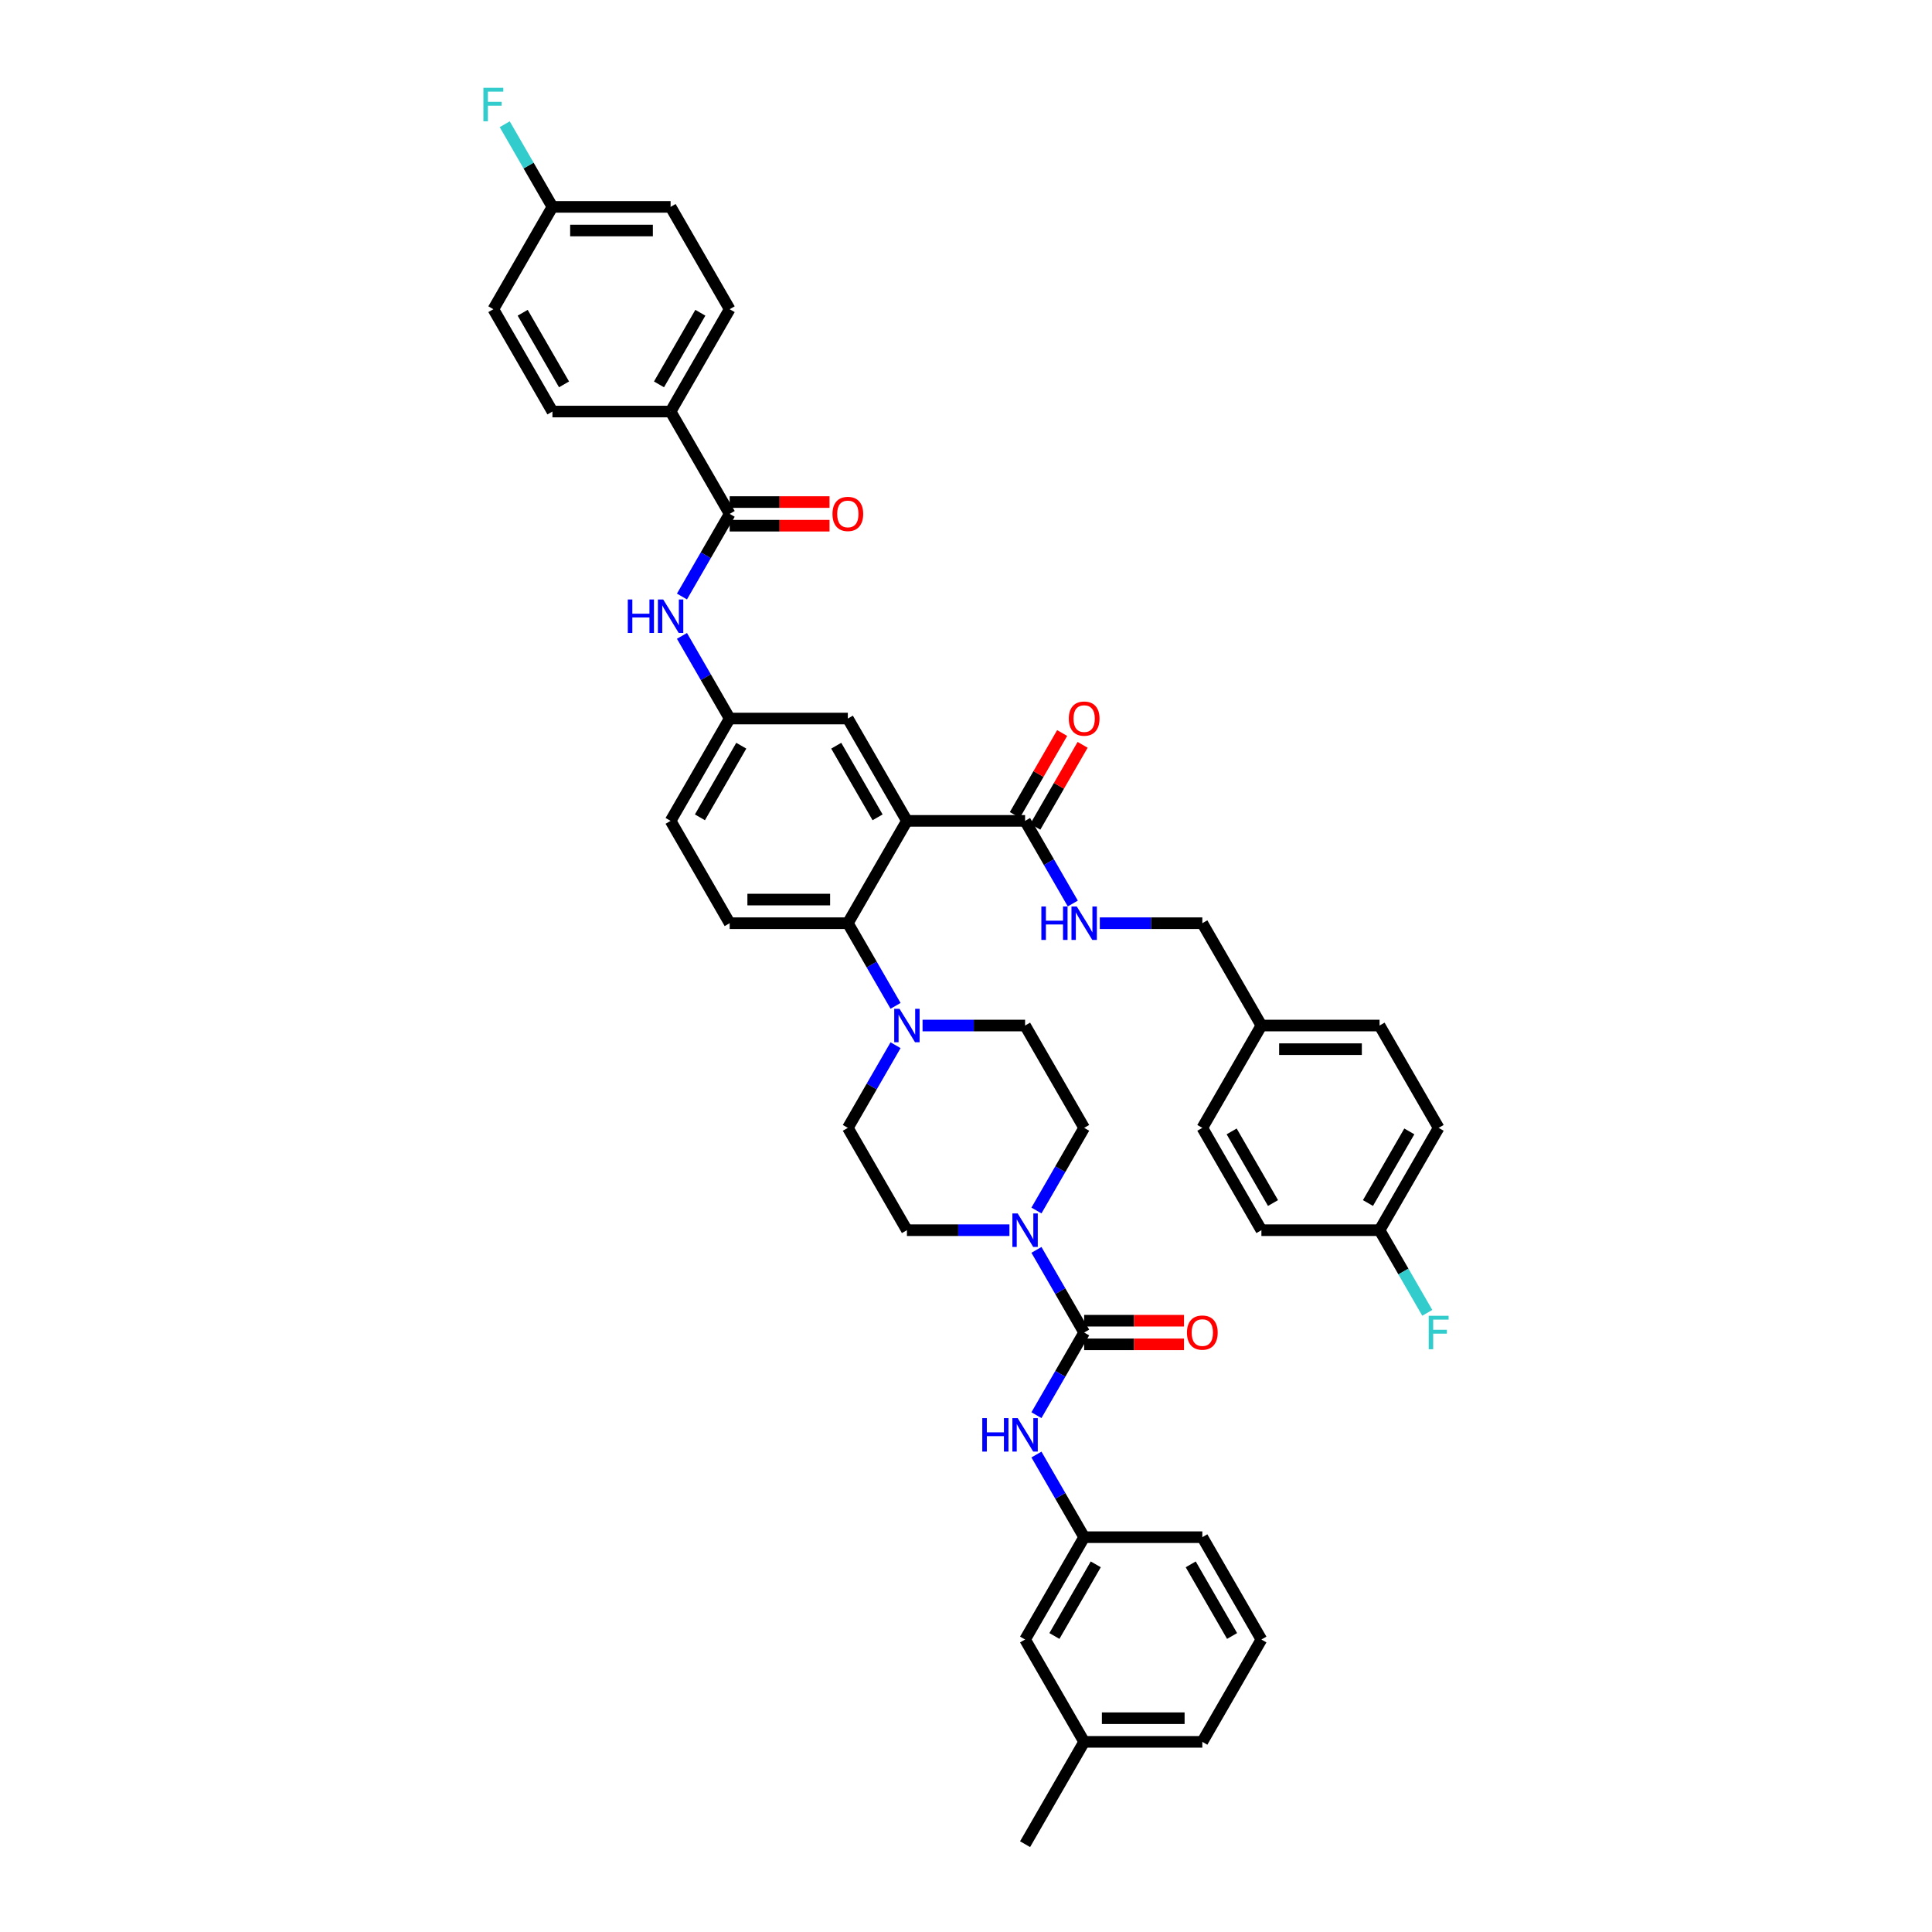 <?xml version='1.0' encoding='iso-8859-1'?>
<svg version='1.1' baseProfile='full'
              xmlns='http://www.w3.org/2000/svg'
                      xmlns:rdkit='http://www.rdkit.org/xml'
                      xmlns:xlink='http://www.w3.org/1999/xlink'
                  xml:space='preserve'
width='1000px' height='1000px' viewBox='0 0 1000 1000'>
<!-- END OF HEADER -->
<rect style='opacity:1.0;fill:#FFFFFF;stroke:none' width='1000' height='1000' x='0' y='0'> </rect>
<path class='bond-0' d='M 352.982,308.758 L 365.33,287.369' style='fill:none;fill-rule:evenodd;stroke:#0000FF;stroke-width:6px;stroke-linecap:butt;stroke-linejoin:miter;stroke-opacity:1' />
<path class='bond-0' d='M 365.33,287.369 L 377.679,265.981' style='fill:none;fill-rule:evenodd;stroke:#000000;stroke-width:6px;stroke-linecap:butt;stroke-linejoin:miter;stroke-opacity:1' />
<path class='bond-1' d='M 352.982,329.137 L 365.33,350.525' style='fill:none;fill-rule:evenodd;stroke:#0000FF;stroke-width:6px;stroke-linecap:butt;stroke-linejoin:miter;stroke-opacity:1' />
<path class='bond-1' d='M 365.33,350.525 L 377.679,371.914' style='fill:none;fill-rule:evenodd;stroke:#000000;stroke-width:6px;stroke-linecap:butt;stroke-linejoin:miter;stroke-opacity:1' />
<path class='bond-2' d='M 347.099,213.014 L 377.679,160.048' style='fill:none;fill-rule:evenodd;stroke:#000000;stroke-width:6px;stroke-linecap:butt;stroke-linejoin:miter;stroke-opacity:1' />
<path class='bond-2' d='M 341.093,198.953 L 362.499,161.877' style='fill:none;fill-rule:evenodd;stroke:#000000;stroke-width:6px;stroke-linecap:butt;stroke-linejoin:miter;stroke-opacity:1' />
<path class='bond-3' d='M 347.099,213.014 L 285.938,213.014' style='fill:none;fill-rule:evenodd;stroke:#000000;stroke-width:6px;stroke-linecap:butt;stroke-linejoin:miter;stroke-opacity:1' />
<path class='bond-4' d='M 347.099,213.014 L 377.679,265.981' style='fill:none;fill-rule:evenodd;stroke:#000000;stroke-width:6px;stroke-linecap:butt;stroke-linejoin:miter;stroke-opacity:1' />
<path class='bond-5' d='M 377.679,272.097 L 403.519,272.097' style='fill:none;fill-rule:evenodd;stroke:#000000;stroke-width:6px;stroke-linecap:butt;stroke-linejoin:miter;stroke-opacity:1' />
<path class='bond-5' d='M 403.519,272.097 L 429.36,272.097' style='fill:none;fill-rule:evenodd;stroke:#FF0000;stroke-width:6px;stroke-linecap:butt;stroke-linejoin:miter;stroke-opacity:1' />
<path class='bond-5' d='M 377.679,259.865 L 403.519,259.865' style='fill:none;fill-rule:evenodd;stroke:#000000;stroke-width:6px;stroke-linecap:butt;stroke-linejoin:miter;stroke-opacity:1' />
<path class='bond-5' d='M 403.519,259.865 L 429.36,259.865' style='fill:none;fill-rule:evenodd;stroke:#FF0000;stroke-width:6px;stroke-linecap:butt;stroke-linejoin:miter;stroke-opacity:1' />
<path class='bond-6' d='M 377.679,160.048 L 347.099,107.081' style='fill:none;fill-rule:evenodd;stroke:#000000;stroke-width:6px;stroke-linecap:butt;stroke-linejoin:miter;stroke-opacity:1' />
<path class='bond-7' d='M 561.16,795.646 L 530.58,848.612' style='fill:none;fill-rule:evenodd;stroke:#000000;stroke-width:6px;stroke-linecap:butt;stroke-linejoin:miter;stroke-opacity:1' />
<path class='bond-7' d='M 567.167,809.707 L 545.761,846.784' style='fill:none;fill-rule:evenodd;stroke:#000000;stroke-width:6px;stroke-linecap:butt;stroke-linejoin:miter;stroke-opacity:1' />
<path class='bond-8' d='M 561.16,795.646 L 622.321,795.646' style='fill:none;fill-rule:evenodd;stroke:#000000;stroke-width:6px;stroke-linecap:butt;stroke-linejoin:miter;stroke-opacity:1' />
<path class='bond-9' d='M 561.16,795.646 L 548.812,774.257' style='fill:none;fill-rule:evenodd;stroke:#000000;stroke-width:6px;stroke-linecap:butt;stroke-linejoin:miter;stroke-opacity:1' />
<path class='bond-9' d='M 548.812,774.257 L 536.463,752.869' style='fill:none;fill-rule:evenodd;stroke:#0000FF;stroke-width:6px;stroke-linecap:butt;stroke-linejoin:miter;stroke-opacity:1' />
<path class='bond-10' d='M 536.463,626.557 L 548.812,605.169' style='fill:none;fill-rule:evenodd;stroke:#0000FF;stroke-width:6px;stroke-linecap:butt;stroke-linejoin:miter;stroke-opacity:1' />
<path class='bond-10' d='M 548.812,605.169 L 561.16,583.78' style='fill:none;fill-rule:evenodd;stroke:#000000;stroke-width:6px;stroke-linecap:butt;stroke-linejoin:miter;stroke-opacity:1' />
<path class='bond-11' d='M 536.463,646.936 L 548.812,668.324' style='fill:none;fill-rule:evenodd;stroke:#0000FF;stroke-width:6px;stroke-linecap:butt;stroke-linejoin:miter;stroke-opacity:1' />
<path class='bond-11' d='M 548.812,668.324 L 561.16,689.713' style='fill:none;fill-rule:evenodd;stroke:#000000;stroke-width:6px;stroke-linecap:butt;stroke-linejoin:miter;stroke-opacity:1' />
<path class='bond-12' d='M 522.483,636.746 L 495.951,636.746' style='fill:none;fill-rule:evenodd;stroke:#0000FF;stroke-width:6px;stroke-linecap:butt;stroke-linejoin:miter;stroke-opacity:1' />
<path class='bond-12' d='M 495.951,636.746 L 469.42,636.746' style='fill:none;fill-rule:evenodd;stroke:#000000;stroke-width:6px;stroke-linecap:butt;stroke-linejoin:miter;stroke-opacity:1' />
<path class='bond-13' d='M 561.16,695.829 L 587.001,695.829' style='fill:none;fill-rule:evenodd;stroke:#000000;stroke-width:6px;stroke-linecap:butt;stroke-linejoin:miter;stroke-opacity:1' />
<path class='bond-13' d='M 587.001,695.829 L 612.841,695.829' style='fill:none;fill-rule:evenodd;stroke:#FF0000;stroke-width:6px;stroke-linecap:butt;stroke-linejoin:miter;stroke-opacity:1' />
<path class='bond-13' d='M 561.16,683.597 L 587.001,683.597' style='fill:none;fill-rule:evenodd;stroke:#000000;stroke-width:6px;stroke-linecap:butt;stroke-linejoin:miter;stroke-opacity:1' />
<path class='bond-13' d='M 587.001,683.597 L 612.841,683.597' style='fill:none;fill-rule:evenodd;stroke:#FF0000;stroke-width:6px;stroke-linecap:butt;stroke-linejoin:miter;stroke-opacity:1' />
<path class='bond-14' d='M 561.16,689.713 L 548.812,711.102' style='fill:none;fill-rule:evenodd;stroke:#000000;stroke-width:6px;stroke-linecap:butt;stroke-linejoin:miter;stroke-opacity:1' />
<path class='bond-14' d='M 548.812,711.102 L 536.463,732.49' style='fill:none;fill-rule:evenodd;stroke:#0000FF;stroke-width:6px;stroke-linecap:butt;stroke-linejoin:miter;stroke-opacity:1' />
<path class='bond-15' d='M 530.58,848.612 L 561.16,901.579' style='fill:none;fill-rule:evenodd;stroke:#000000;stroke-width:6px;stroke-linecap:butt;stroke-linejoin:miter;stroke-opacity:1' />
<path class='bond-16' d='M 561.16,901.579 L 530.58,954.545' style='fill:none;fill-rule:evenodd;stroke:#000000;stroke-width:6px;stroke-linecap:butt;stroke-linejoin:miter;stroke-opacity:1' />
<path class='bond-17' d='M 561.16,901.579 L 622.321,901.579' style='fill:none;fill-rule:evenodd;stroke:#000000;stroke-width:6px;stroke-linecap:butt;stroke-linejoin:miter;stroke-opacity:1' />
<path class='bond-17' d='M 570.335,889.347 L 613.147,889.347' style='fill:none;fill-rule:evenodd;stroke:#000000;stroke-width:6px;stroke-linecap:butt;stroke-linejoin:miter;stroke-opacity:1' />
<path class='bond-18' d='M 561.16,583.78 L 530.58,530.813' style='fill:none;fill-rule:evenodd;stroke:#000000;stroke-width:6px;stroke-linecap:butt;stroke-linejoin:miter;stroke-opacity:1' />
<path class='bond-19' d='M 463.537,541.003 L 451.188,562.391' style='fill:none;fill-rule:evenodd;stroke:#0000FF;stroke-width:6px;stroke-linecap:butt;stroke-linejoin:miter;stroke-opacity:1' />
<path class='bond-19' d='M 451.188,562.391 L 438.84,583.78' style='fill:none;fill-rule:evenodd;stroke:#000000;stroke-width:6px;stroke-linecap:butt;stroke-linejoin:miter;stroke-opacity:1' />
<path class='bond-20' d='M 463.537,520.624 L 451.188,499.235' style='fill:none;fill-rule:evenodd;stroke:#0000FF;stroke-width:6px;stroke-linecap:butt;stroke-linejoin:miter;stroke-opacity:1' />
<path class='bond-20' d='M 451.188,499.235 L 438.84,477.847' style='fill:none;fill-rule:evenodd;stroke:#000000;stroke-width:6px;stroke-linecap:butt;stroke-linejoin:miter;stroke-opacity:1' />
<path class='bond-21' d='M 477.517,530.813 L 504.049,530.813' style='fill:none;fill-rule:evenodd;stroke:#0000FF;stroke-width:6px;stroke-linecap:butt;stroke-linejoin:miter;stroke-opacity:1' />
<path class='bond-21' d='M 504.049,530.813 L 530.58,530.813' style='fill:none;fill-rule:evenodd;stroke:#000000;stroke-width:6px;stroke-linecap:butt;stroke-linejoin:miter;stroke-opacity:1' />
<path class='bond-22' d='M 535.877,427.938 L 548.12,406.733' style='fill:none;fill-rule:evenodd;stroke:#000000;stroke-width:6px;stroke-linecap:butt;stroke-linejoin:miter;stroke-opacity:1' />
<path class='bond-22' d='M 548.12,406.733 L 560.362,385.528' style='fill:none;fill-rule:evenodd;stroke:#FF0000;stroke-width:6px;stroke-linecap:butt;stroke-linejoin:miter;stroke-opacity:1' />
<path class='bond-22' d='M 525.284,421.822 L 537.526,400.617' style='fill:none;fill-rule:evenodd;stroke:#000000;stroke-width:6px;stroke-linecap:butt;stroke-linejoin:miter;stroke-opacity:1' />
<path class='bond-22' d='M 537.526,400.617 L 549.769,379.412' style='fill:none;fill-rule:evenodd;stroke:#FF0000;stroke-width:6px;stroke-linecap:butt;stroke-linejoin:miter;stroke-opacity:1' />
<path class='bond-23' d='M 530.58,424.88 L 542.929,446.269' style='fill:none;fill-rule:evenodd;stroke:#000000;stroke-width:6px;stroke-linecap:butt;stroke-linejoin:miter;stroke-opacity:1' />
<path class='bond-23' d='M 542.929,446.269 L 555.278,467.658' style='fill:none;fill-rule:evenodd;stroke:#0000FF;stroke-width:6px;stroke-linecap:butt;stroke-linejoin:miter;stroke-opacity:1' />
<path class='bond-24' d='M 530.58,424.88 L 469.42,424.88' style='fill:none;fill-rule:evenodd;stroke:#000000;stroke-width:6px;stroke-linecap:butt;stroke-linejoin:miter;stroke-opacity:1' />
<path class='bond-25' d='M 569.258,477.847 L 595.79,477.847' style='fill:none;fill-rule:evenodd;stroke:#0000FF;stroke-width:6px;stroke-linecap:butt;stroke-linejoin:miter;stroke-opacity:1' />
<path class='bond-25' d='M 595.79,477.847 L 622.321,477.847' style='fill:none;fill-rule:evenodd;stroke:#000000;stroke-width:6px;stroke-linecap:butt;stroke-linejoin:miter;stroke-opacity:1' />
<path class='bond-26' d='M 744.642,583.78 L 714.062,636.746' style='fill:none;fill-rule:evenodd;stroke:#000000;stroke-width:6px;stroke-linecap:butt;stroke-linejoin:miter;stroke-opacity:1' />
<path class='bond-26' d='M 729.461,585.609 L 708.055,622.685' style='fill:none;fill-rule:evenodd;stroke:#000000;stroke-width:6px;stroke-linecap:butt;stroke-linejoin:miter;stroke-opacity:1' />
<path class='bond-27' d='M 744.642,583.78 L 714.062,530.813' style='fill:none;fill-rule:evenodd;stroke:#000000;stroke-width:6px;stroke-linecap:butt;stroke-linejoin:miter;stroke-opacity:1' />
<path class='bond-28' d='M 714.062,636.746 L 652.901,636.746' style='fill:none;fill-rule:evenodd;stroke:#000000;stroke-width:6px;stroke-linecap:butt;stroke-linejoin:miter;stroke-opacity:1' />
<path class='bond-29' d='M 714.062,636.746 L 726.41,658.135' style='fill:none;fill-rule:evenodd;stroke:#000000;stroke-width:6px;stroke-linecap:butt;stroke-linejoin:miter;stroke-opacity:1' />
<path class='bond-29' d='M 726.41,658.135 L 738.759,679.524' style='fill:none;fill-rule:evenodd;stroke:#33CCCC;stroke-width:6px;stroke-linecap:butt;stroke-linejoin:miter;stroke-opacity:1' />
<path class='bond-30' d='M 469.42,424.88 L 438.84,371.914' style='fill:none;fill-rule:evenodd;stroke:#000000;stroke-width:6px;stroke-linecap:butt;stroke-linejoin:miter;stroke-opacity:1' />
<path class='bond-30' d='M 454.239,423.051 L 432.833,385.975' style='fill:none;fill-rule:evenodd;stroke:#000000;stroke-width:6px;stroke-linecap:butt;stroke-linejoin:miter;stroke-opacity:1' />
<path class='bond-31' d='M 469.42,424.88 L 438.84,477.847' style='fill:none;fill-rule:evenodd;stroke:#000000;stroke-width:6px;stroke-linecap:butt;stroke-linejoin:miter;stroke-opacity:1' />
<path class='bond-32' d='M 438.84,371.914 L 377.679,371.914' style='fill:none;fill-rule:evenodd;stroke:#000000;stroke-width:6px;stroke-linecap:butt;stroke-linejoin:miter;stroke-opacity:1' />
<path class='bond-33' d='M 438.84,477.847 L 377.679,477.847' style='fill:none;fill-rule:evenodd;stroke:#000000;stroke-width:6px;stroke-linecap:butt;stroke-linejoin:miter;stroke-opacity:1' />
<path class='bond-33' d='M 429.665,465.615 L 386.853,465.615' style='fill:none;fill-rule:evenodd;stroke:#000000;stroke-width:6px;stroke-linecap:butt;stroke-linejoin:miter;stroke-opacity:1' />
<path class='bond-34' d='M 377.679,371.914 L 347.099,424.88' style='fill:none;fill-rule:evenodd;stroke:#000000;stroke-width:6px;stroke-linecap:butt;stroke-linejoin:miter;stroke-opacity:1' />
<path class='bond-34' d='M 383.685,385.975 L 362.279,423.051' style='fill:none;fill-rule:evenodd;stroke:#000000;stroke-width:6px;stroke-linecap:butt;stroke-linejoin:miter;stroke-opacity:1' />
<path class='bond-35' d='M 377.679,477.847 L 347.099,424.88' style='fill:none;fill-rule:evenodd;stroke:#000000;stroke-width:6px;stroke-linecap:butt;stroke-linejoin:miter;stroke-opacity:1' />
<path class='bond-36' d='M 652.901,636.746 L 622.321,583.78' style='fill:none;fill-rule:evenodd;stroke:#000000;stroke-width:6px;stroke-linecap:butt;stroke-linejoin:miter;stroke-opacity:1' />
<path class='bond-36' d='M 658.907,622.685 L 637.501,585.609' style='fill:none;fill-rule:evenodd;stroke:#000000;stroke-width:6px;stroke-linecap:butt;stroke-linejoin:miter;stroke-opacity:1' />
<path class='bond-37' d='M 622.321,583.78 L 652.901,530.813' style='fill:none;fill-rule:evenodd;stroke:#000000;stroke-width:6px;stroke-linecap:butt;stroke-linejoin:miter;stroke-opacity:1' />
<path class='bond-38' d='M 652.901,530.813 L 714.062,530.813' style='fill:none;fill-rule:evenodd;stroke:#000000;stroke-width:6px;stroke-linecap:butt;stroke-linejoin:miter;stroke-opacity:1' />
<path class='bond-38' d='M 662.075,543.046 L 704.888,543.046' style='fill:none;fill-rule:evenodd;stroke:#000000;stroke-width:6px;stroke-linecap:butt;stroke-linejoin:miter;stroke-opacity:1' />
<path class='bond-39' d='M 652.901,530.813 L 622.321,477.847' style='fill:none;fill-rule:evenodd;stroke:#000000;stroke-width:6px;stroke-linecap:butt;stroke-linejoin:miter;stroke-opacity:1' />
<path class='bond-40' d='M 438.84,583.78 L 469.42,636.746' style='fill:none;fill-rule:evenodd;stroke:#000000;stroke-width:6px;stroke-linecap:butt;stroke-linejoin:miter;stroke-opacity:1' />
<path class='bond-41' d='M 652.901,848.612 L 622.321,795.646' style='fill:none;fill-rule:evenodd;stroke:#000000;stroke-width:6px;stroke-linecap:butt;stroke-linejoin:miter;stroke-opacity:1' />
<path class='bond-41' d='M 637.721,846.784 L 616.315,809.707' style='fill:none;fill-rule:evenodd;stroke:#000000;stroke-width:6px;stroke-linecap:butt;stroke-linejoin:miter;stroke-opacity:1' />
<path class='bond-42' d='M 652.901,848.612 L 622.321,901.579' style='fill:none;fill-rule:evenodd;stroke:#000000;stroke-width:6px;stroke-linecap:butt;stroke-linejoin:miter;stroke-opacity:1' />
<path class='bond-43' d='M 285.938,213.014 L 255.358,160.048' style='fill:none;fill-rule:evenodd;stroke:#000000;stroke-width:6px;stroke-linecap:butt;stroke-linejoin:miter;stroke-opacity:1' />
<path class='bond-43' d='M 291.945,198.953 L 270.539,161.877' style='fill:none;fill-rule:evenodd;stroke:#000000;stroke-width:6px;stroke-linecap:butt;stroke-linejoin:miter;stroke-opacity:1' />
<path class='bond-44' d='M 285.938,107.081 L 255.358,160.048' style='fill:none;fill-rule:evenodd;stroke:#000000;stroke-width:6px;stroke-linecap:butt;stroke-linejoin:miter;stroke-opacity:1' />
<path class='bond-45' d='M 285.938,107.081 L 273.59,85.693' style='fill:none;fill-rule:evenodd;stroke:#000000;stroke-width:6px;stroke-linecap:butt;stroke-linejoin:miter;stroke-opacity:1' />
<path class='bond-45' d='M 273.59,85.693 L 261.241,64.304' style='fill:none;fill-rule:evenodd;stroke:#33CCCC;stroke-width:6px;stroke-linecap:butt;stroke-linejoin:miter;stroke-opacity:1' />
<path class='bond-46' d='M 285.938,107.081 L 347.099,107.081' style='fill:none;fill-rule:evenodd;stroke:#000000;stroke-width:6px;stroke-linecap:butt;stroke-linejoin:miter;stroke-opacity:1' />
<path class='bond-46' d='M 295.112,119.313 L 337.925,119.313' style='fill:none;fill-rule:evenodd;stroke:#000000;stroke-width:6px;stroke-linecap:butt;stroke-linejoin:miter;stroke-opacity:1' />
<path  class='atom-0' d='M 324.947 310.287
L 327.295 310.287
L 327.295 317.651
L 336.151 317.651
L 336.151 310.287
L 338.5 310.287
L 338.5 327.608
L 336.151 327.608
L 336.151 319.608
L 327.295 319.608
L 327.295 327.608
L 324.947 327.608
L 324.947 310.287
' fill='#0000FF'/>
<path  class='atom-0' d='M 343.27 310.287
L 348.946 319.461
Q 349.509 320.366, 350.414 322.005
Q 351.319 323.645, 351.368 323.742
L 351.368 310.287
L 353.668 310.287
L 353.668 327.608
L 351.294 327.608
L 345.203 317.577
Q 344.493 316.403, 343.735 315.058
Q 343.001 313.712, 342.781 313.296
L 342.781 327.608
L 340.53 327.608
L 340.53 310.287
L 343.27 310.287
' fill='#0000FF'/>
<path  class='atom-3' d='M 430.889 266.03
Q 430.889 261.871, 432.944 259.547
Q 434.999 257.223, 438.84 257.223
Q 442.68 257.223, 444.735 259.547
Q 446.79 261.871, 446.79 266.03
Q 446.79 270.238, 444.711 272.635
Q 442.631 275.008, 438.84 275.008
Q 435.023 275.008, 432.944 272.635
Q 430.889 270.262, 430.889 266.03
M 438.84 273.051
Q 441.482 273.051, 442.901 271.29
Q 444.344 269.504, 444.344 266.03
Q 444.344 262.629, 442.901 260.917
Q 441.482 259.18, 438.84 259.18
Q 436.197 259.18, 434.754 260.892
Q 433.335 262.605, 433.335 266.03
Q 433.335 269.528, 434.754 271.29
Q 436.197 273.051, 438.84 273.051
' fill='#FF0000'/>
<path  class='atom-6' d='M 526.752 628.086
L 532.427 637.26
Q 532.99 638.165, 533.895 639.804
Q 534.8 641.444, 534.849 641.541
L 534.849 628.086
L 537.149 628.086
L 537.149 645.407
L 534.776 645.407
L 528.684 635.376
Q 527.975 634.202, 527.216 632.857
Q 526.482 631.511, 526.262 631.095
L 526.262 645.407
L 524.012 645.407
L 524.012 628.086
L 526.752 628.086
' fill='#0000FF'/>
<path  class='atom-8' d='M 614.37 689.762
Q 614.37 685.603, 616.425 683.279
Q 618.48 680.955, 622.321 680.955
Q 626.162 680.955, 628.217 683.279
Q 630.272 685.603, 630.272 689.762
Q 630.272 693.97, 628.192 696.367
Q 626.113 698.74, 622.321 698.74
Q 618.504 698.74, 616.425 696.367
Q 614.37 693.994, 614.37 689.762
M 622.321 696.783
Q 624.963 696.783, 626.382 695.022
Q 627.825 693.236, 627.825 689.762
Q 627.825 686.361, 626.382 684.649
Q 624.963 682.912, 622.321 682.912
Q 619.679 682.912, 618.235 684.624
Q 616.816 686.337, 616.816 689.762
Q 616.816 693.26, 618.235 695.022
Q 619.679 696.783, 622.321 696.783
' fill='#FF0000'/>
<path  class='atom-9' d='M 508.428 734.019
L 510.776 734.019
L 510.776 741.383
L 519.633 741.383
L 519.633 734.019
L 521.981 734.019
L 521.981 751.34
L 519.633 751.34
L 519.633 743.34
L 510.776 743.34
L 510.776 751.34
L 508.428 751.34
L 508.428 734.019
' fill='#0000FF'/>
<path  class='atom-9' d='M 526.752 734.019
L 532.427 743.193
Q 532.99 744.098, 533.895 745.737
Q 534.8 747.377, 534.849 747.474
L 534.849 734.019
L 537.149 734.019
L 537.149 751.34
L 534.776 751.34
L 528.684 741.309
Q 527.975 740.135, 527.216 738.79
Q 526.482 737.444, 526.262 737.028
L 526.262 751.34
L 524.012 751.34
L 524.012 734.019
L 526.752 734.019
' fill='#0000FF'/>
<path  class='atom-13' d='M 465.591 522.153
L 471.267 531.327
Q 471.829 532.232, 472.735 533.871
Q 473.64 535.511, 473.689 535.608
L 473.689 522.153
L 475.988 522.153
L 475.988 539.474
L 473.615 539.474
L 467.524 529.443
Q 466.814 528.269, 466.056 526.924
Q 465.322 525.578, 465.102 525.162
L 465.102 539.474
L 462.851 539.474
L 462.851 522.153
L 465.591 522.153
' fill='#0000FF'/>
<path  class='atom-16' d='M 553.21 371.963
Q 553.21 367.804, 555.265 365.48
Q 557.32 363.156, 561.16 363.156
Q 565.001 363.156, 567.056 365.48
Q 569.111 367.804, 569.111 371.963
Q 569.111 376.171, 567.032 378.568
Q 564.952 380.941, 561.16 380.941
Q 557.344 380.941, 555.265 378.568
Q 553.21 376.195, 553.21 371.963
M 561.16 378.984
Q 563.803 378.984, 565.222 377.223
Q 566.665 375.437, 566.665 371.963
Q 566.665 368.562, 565.222 366.85
Q 563.803 365.113, 561.16 365.113
Q 558.518 365.113, 557.075 366.825
Q 555.656 368.538, 555.656 371.963
Q 555.656 375.461, 557.075 377.223
Q 558.518 378.984, 561.16 378.984
' fill='#FF0000'/>
<path  class='atom-17' d='M 539.008 469.187
L 541.357 469.187
L 541.357 476.55
L 550.213 476.55
L 550.213 469.187
L 552.561 469.187
L 552.561 486.507
L 550.213 486.507
L 550.213 478.507
L 541.357 478.507
L 541.357 486.507
L 539.008 486.507
L 539.008 469.187
' fill='#0000FF'/>
<path  class='atom-17' d='M 557.332 469.187
L 563.007 478.361
Q 563.57 479.266, 564.475 480.905
Q 565.381 482.544, 565.429 482.642
L 565.429 469.187
L 567.729 469.187
L 567.729 486.507
L 565.356 486.507
L 559.264 476.477
Q 558.555 475.303, 557.797 473.957
Q 557.063 472.612, 556.843 472.196
L 556.843 486.507
L 554.592 486.507
L 554.592 469.187
L 557.332 469.187
' fill='#0000FF'/>
<path  class='atom-31' d='M 739.492 681.053
L 749.792 681.053
L 749.792 683.034
L 741.816 683.034
L 741.816 688.294
L 748.911 688.294
L 748.911 690.3
L 741.816 690.3
L 741.816 698.373
L 739.492 698.373
L 739.492 681.053
' fill='#33CCCC'/>
<path  class='atom-42' d='M 250.208 45.455
L 260.508 45.455
L 260.508 47.436
L 252.533 47.436
L 252.533 52.696
L 259.627 52.696
L 259.627 54.702
L 252.533 54.702
L 252.533 62.775
L 250.208 62.775
L 250.208 45.455
' fill='#33CCCC'/>
</svg>
